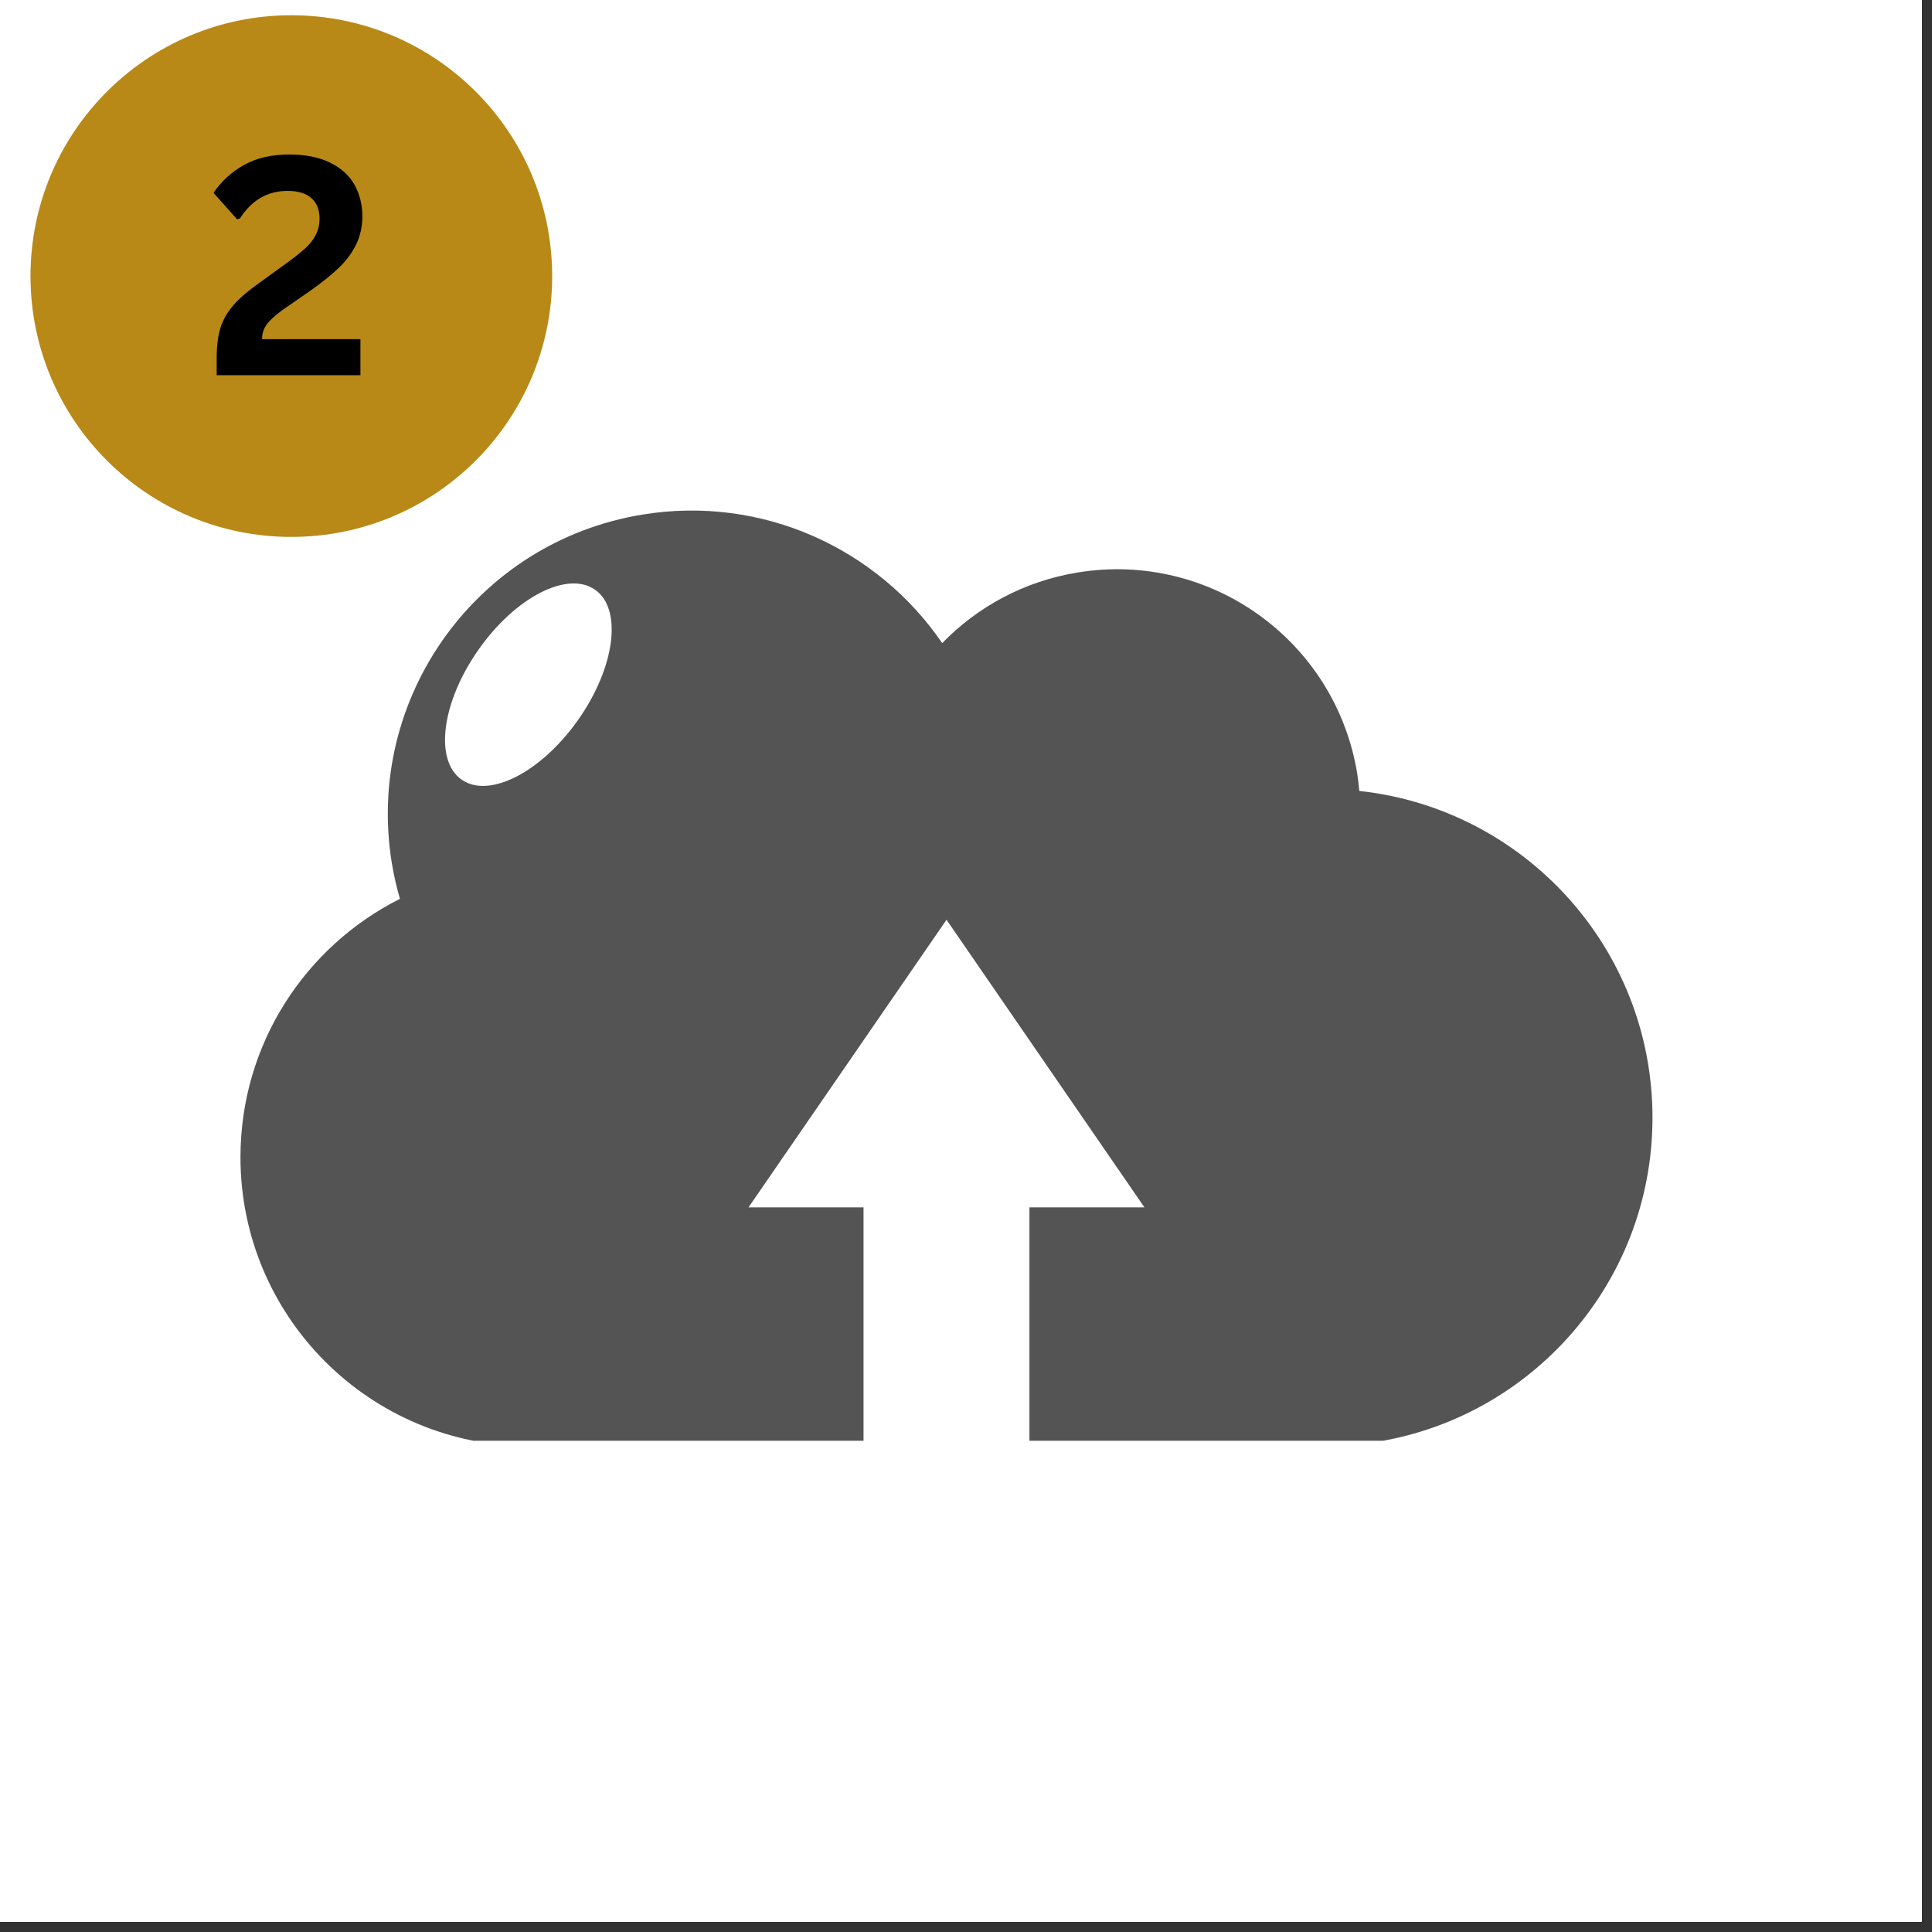 <svg xmlns="http://www.w3.org/2000/svg" xmlns:xlink="http://www.w3.org/1999/xlink" width="126" zoomAndPan="magnify" viewBox="0 0 94.5 94.5" height="126" preserveAspectRatio="xMidYMid meet" version="1.0"><rect x="0" y="0" width="94.5" height="94.5" fill="#333333" stroke="none"/><defs><g/><clipPath id="75834ecd30"><path d="M 0 0 L 94.004 0 L 94.004 94.004 L 0 94.004 Z M 0 0 " clip-rule="nonzero"/></clipPath><clipPath id="da39066adb"><path d="M 11.703 24.215 L 81 24.215 L 81 70.473 L 11.703 70.473 Z M 11.703 24.215 " clip-rule="nonzero"/></clipPath><clipPath id="b9957fdfa2"><path d="M 1.492 0.746 L 27.008 0.746 L 27.008 26.262 L 1.492 26.262 Z M 1.492 0.746 " clip-rule="nonzero"/></clipPath><clipPath id="1b90ad6749"><path d="M 14.25 0.746 C 7.203 0.746 1.492 6.457 1.492 13.504 C 1.492 20.551 7.203 26.262 14.25 26.262 C 21.297 26.262 27.008 20.551 27.008 13.504 C 27.008 6.457 21.297 0.746 14.25 0.746 Z M 14.25 0.746 " clip-rule="nonzero"/></clipPath></defs><g clip-path="url(#75834ecd30)"><path fill="#ffffff" d="M 0 0 L 94.004 0 L 94.004 94.004 L 0 94.004 Z M 0 0 " fill-opacity="1" fill-rule="nonzero"/><path fill="#ffffff" d="M 0 0 L 94.004 0 L 94.004 94.004 L 0 94.004 Z M 0 0 " fill-opacity="1" fill-rule="nonzero"/></g><g clip-path="url(#da39066adb)"><path fill="#545454" d="M 66.488 38.688 C 66.461 38.398 66.43 38.109 66.383 37.82 C 65.312 31.328 59.191 26.934 52.699 28.004 C 50.078 28.434 47.805 29.688 46.086 31.457 C 42.934 26.84 37.293 24.203 31.41 25.172 C 23.316 26.5 17.836 34.141 19.168 42.234 C 19.266 42.824 19.398 43.402 19.562 43.965 C 14.938 46.289 11.762 51.07 11.762 56.602 C 11.762 64.41 18.094 70.738 25.902 70.738 L 42.238 70.738 L 42.238 59.055 L 36.613 59.055 L 46.297 44.988 L 55.977 59.055 L 50.352 59.055 L 50.352 70.738 L 66.586 70.738 L 66.586 70.629 C 74.602 69.723 80.828 62.926 80.828 54.668 C 80.828 46.375 74.547 39.555 66.488 38.688 " fill-opacity="1" fill-rule="nonzero"/></g><path fill="#ffffff" d="M 28.281 35.207 C 26.477 37.77 23.926 39.082 22.578 38.133 C 21.23 37.188 21.602 34.34 23.406 31.777 C 25.207 29.207 27.766 27.898 29.109 28.848 C 30.457 29.793 30.086 32.641 28.281 35.207 " fill-opacity="1" fill-rule="nonzero"/><g clip-path="url(#b9957fdfa2)"><g clip-path="url(#1b90ad6749)"><path fill="#b88917" d="M 1.492 0.746 L 27.008 0.746 L 27.008 26.262 L 1.492 26.262 Z M 1.492 0.746 " fill-opacity="1" fill-rule="nonzero"/></g></g><g fill="#000000" fill-opacity="1"><g transform="translate(10.083, 18.354)"><g><path d="M 0.516 -0.844 C 0.516 -1.426 0.578 -1.922 0.703 -2.328 C 0.836 -2.734 1.051 -3.102 1.344 -3.438 C 1.633 -3.77 2.047 -4.125 2.578 -4.5 L 4 -5.531 C 4.383 -5.812 4.68 -6.051 4.891 -6.25 C 5.109 -6.457 5.27 -6.672 5.375 -6.891 C 5.488 -7.117 5.547 -7.375 5.547 -7.656 C 5.547 -8.094 5.414 -8.426 5.156 -8.656 C 4.895 -8.895 4.504 -9.016 3.984 -9.016 C 3.473 -9.016 3.02 -8.895 2.625 -8.656 C 2.238 -8.414 1.914 -8.086 1.656 -7.672 L 1.516 -7.625 L 0.359 -8.922 C 0.742 -9.484 1.238 -9.938 1.844 -10.281 C 2.457 -10.625 3.195 -10.797 4.062 -10.797 C 4.852 -10.797 5.516 -10.664 6.047 -10.406 C 6.586 -10.145 6.988 -9.785 7.25 -9.328 C 7.508 -8.867 7.641 -8.348 7.641 -7.766 C 7.641 -7.266 7.535 -6.801 7.328 -6.375 C 7.117 -5.957 6.828 -5.57 6.453 -5.219 C 6.078 -4.863 5.598 -4.484 5.016 -4.078 L 3.75 -3.203 C 3.375 -2.93 3.109 -2.688 2.953 -2.469 C 2.805 -2.258 2.734 -2.023 2.734 -1.766 L 7.547 -1.766 L 7.547 0 L 0.516 0 Z M 0.516 -0.844 "/></g></g></g></svg>